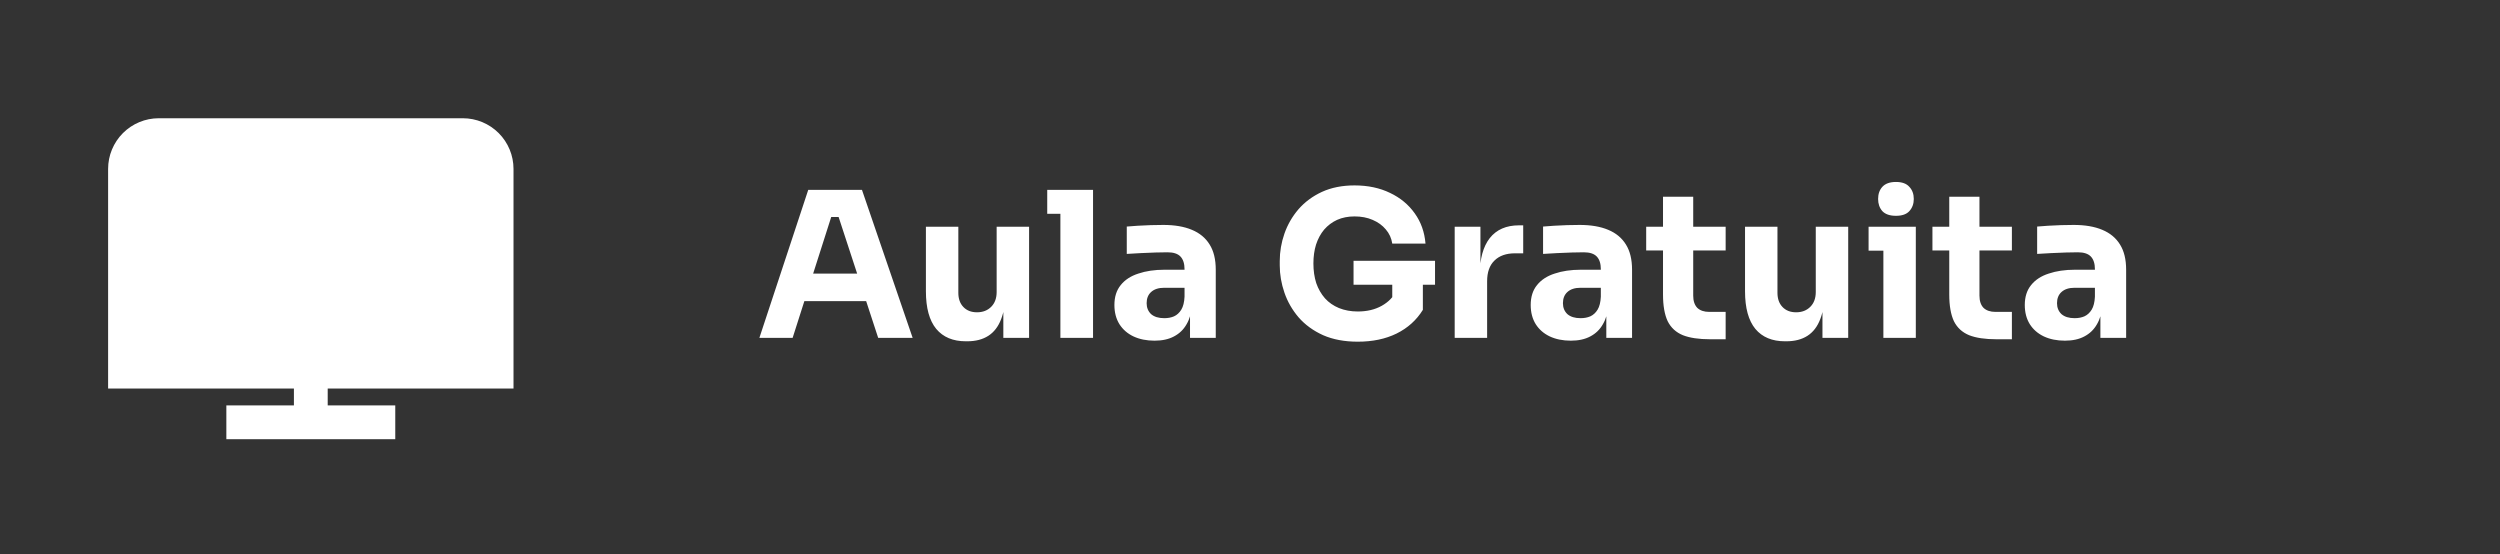 <svg xmlns="http://www.w3.org/2000/svg" width="185" height="41" viewBox="0 0 185 41" fill="none"><rect x="0" y="0" width="185" height="41" fill="#333333" stroke="none"/><path d="M56.195 25L59.81 14.05H63.785L67.535 25H64.985L61.955 15.745L62.735 16.06H60.8L61.61 15.745L58.655 25H56.195ZM58.94 22.285L59.69 20.245H63.98L64.745 22.285H58.94ZM71.472 25.255C70.522 25.255 69.792 24.95 69.282 24.34C68.772 23.72 68.517 22.79 68.517 21.55V16.78H70.917V21.67C70.917 22.11 71.042 22.46 71.292 22.72C71.542 22.98 71.877 23.11 72.297 23.11C72.727 23.11 73.077 22.975 73.347 22.705C73.617 22.435 73.752 22.07 73.752 21.61V16.78H76.152V25H74.247V21.535H74.412C74.412 22.365 74.302 23.06 74.082 23.62C73.872 24.17 73.557 24.58 73.137 24.85C72.717 25.12 72.197 25.255 71.577 25.255H71.472ZM78.469 25V14.05H80.885V25H78.469ZM77.495 15.82V14.05H80.885V15.82H77.495ZM88.061 25V22.57H87.656V19.93C87.656 19.51 87.556 19.195 87.356 18.985C87.156 18.775 86.836 18.67 86.396 18.67C86.176 18.67 85.886 18.675 85.526 18.685C85.166 18.695 84.796 18.71 84.416 18.73C84.036 18.75 83.691 18.77 83.381 18.79V16.765C83.611 16.745 83.881 16.725 84.191 16.705C84.501 16.685 84.821 16.67 85.151 16.66C85.481 16.65 85.791 16.645 86.081 16.645C86.921 16.645 87.626 16.765 88.196 17.005C88.776 17.245 89.216 17.61 89.516 18.1C89.816 18.58 89.966 19.2 89.966 19.96V25H88.061ZM85.436 25.21C84.846 25.21 84.326 25.105 83.876 24.895C83.436 24.685 83.091 24.385 82.841 23.995C82.591 23.595 82.466 23.12 82.466 22.57C82.466 21.97 82.621 21.48 82.931 21.1C83.241 20.71 83.676 20.425 84.236 20.245C84.796 20.055 85.441 19.96 86.171 19.96H87.926V21.295H86.156C85.736 21.295 85.411 21.4 85.181 21.61C84.961 21.81 84.851 22.085 84.851 22.435C84.851 22.765 84.961 23.035 85.181 23.245C85.411 23.445 85.736 23.545 86.156 23.545C86.426 23.545 86.666 23.5 86.876 23.41C87.096 23.31 87.276 23.145 87.416 22.915C87.556 22.685 87.636 22.365 87.656 21.955L88.226 22.555C88.176 23.125 88.036 23.605 87.806 23.995C87.586 24.385 87.276 24.685 86.876 24.895C86.486 25.105 86.006 25.21 85.436 25.21ZM100.477 25.285C99.497 25.285 98.642 25.125 97.912 24.805C97.182 24.475 96.577 24.035 96.097 23.485C95.627 22.935 95.277 22.325 95.047 21.655C94.817 20.985 94.702 20.315 94.702 19.645V19.315C94.702 18.625 94.817 17.95 95.047 17.29C95.277 16.63 95.622 16.03 96.082 15.49C96.552 14.95 97.132 14.52 97.822 14.2C98.522 13.88 99.327 13.72 100.237 13.72C101.227 13.72 102.102 13.905 102.862 14.275C103.622 14.635 104.232 15.14 104.692 15.79C105.152 16.43 105.417 17.175 105.487 18.025H103.027C102.967 17.625 102.807 17.275 102.547 16.975C102.297 16.675 101.972 16.44 101.572 16.27C101.182 16.1 100.737 16.015 100.237 16.015C99.757 16.015 99.327 16.1 98.947 16.27C98.577 16.44 98.257 16.68 97.987 16.99C97.727 17.3 97.527 17.67 97.387 18.1C97.257 18.52 97.192 18.985 97.192 19.495C97.192 20.025 97.262 20.51 97.402 20.95C97.552 21.38 97.767 21.755 98.047 22.075C98.327 22.385 98.672 22.625 99.082 22.795C99.502 22.965 99.967 23.05 100.477 23.05C101.157 23.05 101.747 22.91 102.247 22.63C102.747 22.35 103.107 21.98 103.327 21.52L103.027 23.2V20.59H105.292V22.93C104.822 23.69 104.172 24.275 103.342 24.685C102.522 25.085 101.567 25.285 100.477 25.285ZM100.162 21.07V19.3H106.192V21.07H100.162ZM107.647 25V16.78H109.552V20.305H109.507C109.507 19.145 109.752 18.25 110.242 17.62C110.742 16.99 111.462 16.675 112.402 16.675H112.717V18.745H112.117C111.457 18.745 110.947 18.925 110.587 19.285C110.227 19.635 110.047 20.145 110.047 20.815V25H107.647ZM118.867 25V22.57H118.462V19.93C118.462 19.51 118.362 19.195 118.162 18.985C117.962 18.775 117.642 18.67 117.202 18.67C116.982 18.67 116.692 18.675 116.332 18.685C115.972 18.695 115.602 18.71 115.222 18.73C114.842 18.75 114.497 18.77 114.187 18.79V16.765C114.417 16.745 114.687 16.725 114.997 16.705C115.307 16.685 115.627 16.67 115.957 16.66C116.287 16.65 116.597 16.645 116.887 16.645C117.727 16.645 118.432 16.765 119.002 17.005C119.582 17.245 120.022 17.61 120.322 18.1C120.622 18.58 120.772 19.2 120.772 19.96V25H118.867ZM116.242 25.21C115.652 25.21 115.132 25.105 114.682 24.895C114.242 24.685 113.897 24.385 113.647 23.995C113.397 23.595 113.272 23.12 113.272 22.57C113.272 21.97 113.427 21.48 113.737 21.1C114.047 20.71 114.482 20.425 115.042 20.245C115.602 20.055 116.247 19.96 116.977 19.96H118.732V21.295H116.962C116.542 21.295 116.217 21.4 115.987 21.61C115.767 21.81 115.657 22.085 115.657 22.435C115.657 22.765 115.767 23.035 115.987 23.245C116.217 23.445 116.542 23.545 116.962 23.545C117.232 23.545 117.472 23.5 117.682 23.41C117.902 23.31 118.082 23.145 118.222 22.915C118.362 22.685 118.442 22.365 118.462 21.955L119.032 22.555C118.982 23.125 118.842 23.605 118.612 23.995C118.392 24.385 118.082 24.685 117.682 24.895C117.292 25.105 116.812 25.21 116.242 25.21ZM126.543 25.105C125.713 25.105 125.043 25.005 124.533 24.805C124.023 24.595 123.648 24.25 123.408 23.77C123.178 23.28 123.063 22.62 123.063 21.79V14.56H125.298V21.88C125.298 22.27 125.398 22.57 125.598 22.78C125.808 22.98 126.103 23.08 126.483 23.08H127.698V25.105H126.543ZM121.818 18.535V16.78H127.698V18.535H121.818ZM132.087 25.255C131.137 25.255 130.407 24.95 129.897 24.34C129.387 23.72 129.132 22.79 129.132 21.55V16.78H131.532V21.67C131.532 22.11 131.657 22.46 131.907 22.72C132.157 22.98 132.492 23.11 132.912 23.11C133.342 23.11 133.692 22.975 133.962 22.705C134.232 22.435 134.367 22.07 134.367 21.61V16.78H136.767V25H134.862V21.535H135.027C135.027 22.365 134.917 23.06 134.697 23.62C134.487 24.17 134.172 24.58 133.752 24.85C133.332 25.12 132.812 25.255 132.192 25.255H132.087ZM139.37 25V16.78H141.77V25H139.37ZM138.275 18.55V16.78H141.77V18.55H138.275ZM140.3 15.97C139.85 15.97 139.515 15.855 139.295 15.625C139.085 15.385 138.98 15.085 138.98 14.725C138.98 14.355 139.085 14.055 139.295 13.825C139.515 13.585 139.85 13.465 140.3 13.465C140.75 13.465 141.08 13.585 141.29 13.825C141.51 14.055 141.62 14.355 141.62 14.725C141.62 15.085 141.51 15.385 141.29 15.625C141.08 15.855 140.75 15.97 140.3 15.97ZM147.725 25.105C146.895 25.105 146.225 25.005 145.715 24.805C145.205 24.595 144.83 24.25 144.59 23.77C144.36 23.28 144.245 22.62 144.245 21.79V14.56H146.48V21.88C146.48 22.27 146.58 22.57 146.78 22.78C146.99 22.98 147.285 23.08 147.665 23.08H148.88V25.105H147.725ZM143 18.535V16.78H148.88V18.535H143ZM155.429 25V22.57H155.024V19.93C155.024 19.51 154.924 19.195 154.724 18.985C154.524 18.775 154.204 18.67 153.764 18.67C153.544 18.67 153.254 18.675 152.894 18.685C152.534 18.695 152.164 18.71 151.784 18.73C151.404 18.75 151.059 18.77 150.749 18.79V16.765C150.979 16.745 151.249 16.725 151.559 16.705C151.869 16.685 152.189 16.67 152.519 16.66C152.849 16.65 153.159 16.645 153.449 16.645C154.289 16.645 154.994 16.765 155.564 17.005C156.144 17.245 156.584 17.61 156.884 18.1C157.184 18.58 157.334 19.2 157.334 19.96V25H155.429ZM152.804 25.21C152.214 25.21 151.694 25.105 151.244 24.895C150.804 24.685 150.459 24.385 150.209 23.995C149.959 23.595 149.834 23.12 149.834 22.57C149.834 21.97 149.989 21.48 150.299 21.1C150.609 20.71 151.044 20.425 151.604 20.245C152.164 20.055 152.809 19.96 153.539 19.96H155.294V21.295H153.524C153.104 21.295 152.779 21.4 152.549 21.61C152.329 21.81 152.219 22.085 152.219 22.435C152.219 22.765 152.329 23.035 152.549 23.245C152.779 23.445 153.104 23.545 153.524 23.545C153.794 23.545 154.034 23.5 154.244 23.41C154.464 23.31 154.644 23.145 154.784 22.915C154.924 22.685 155.004 22.365 155.024 21.955L155.594 22.555C155.544 23.125 155.404 23.605 155.174 23.995C154.954 24.385 154.644 24.685 154.244 24.895C153.854 25.105 153.374 25.21 152.804 25.21Z" fill="white"></path><g clip-path="url(#clip0_14_67)"><path d="M38 28.75V12.5C38 11.505 37.605 10.552 36.902 9.848C36.198 9.145 35.245 8.75 34.25 8.75H11.75C10.755 8.75 9.802 9.145 9.098 9.848C8.395 10.552 8 11.505 8 12.5V28.75H21.75V30H16.75V32.5H29.25V30H24.25V28.75H38Z" fill="white"></path></g><defs><clipPath id="clip0_14_67"><rect width="30" height="30" fill="white" transform="translate(8 5)"></rect></clipPath></defs></svg>